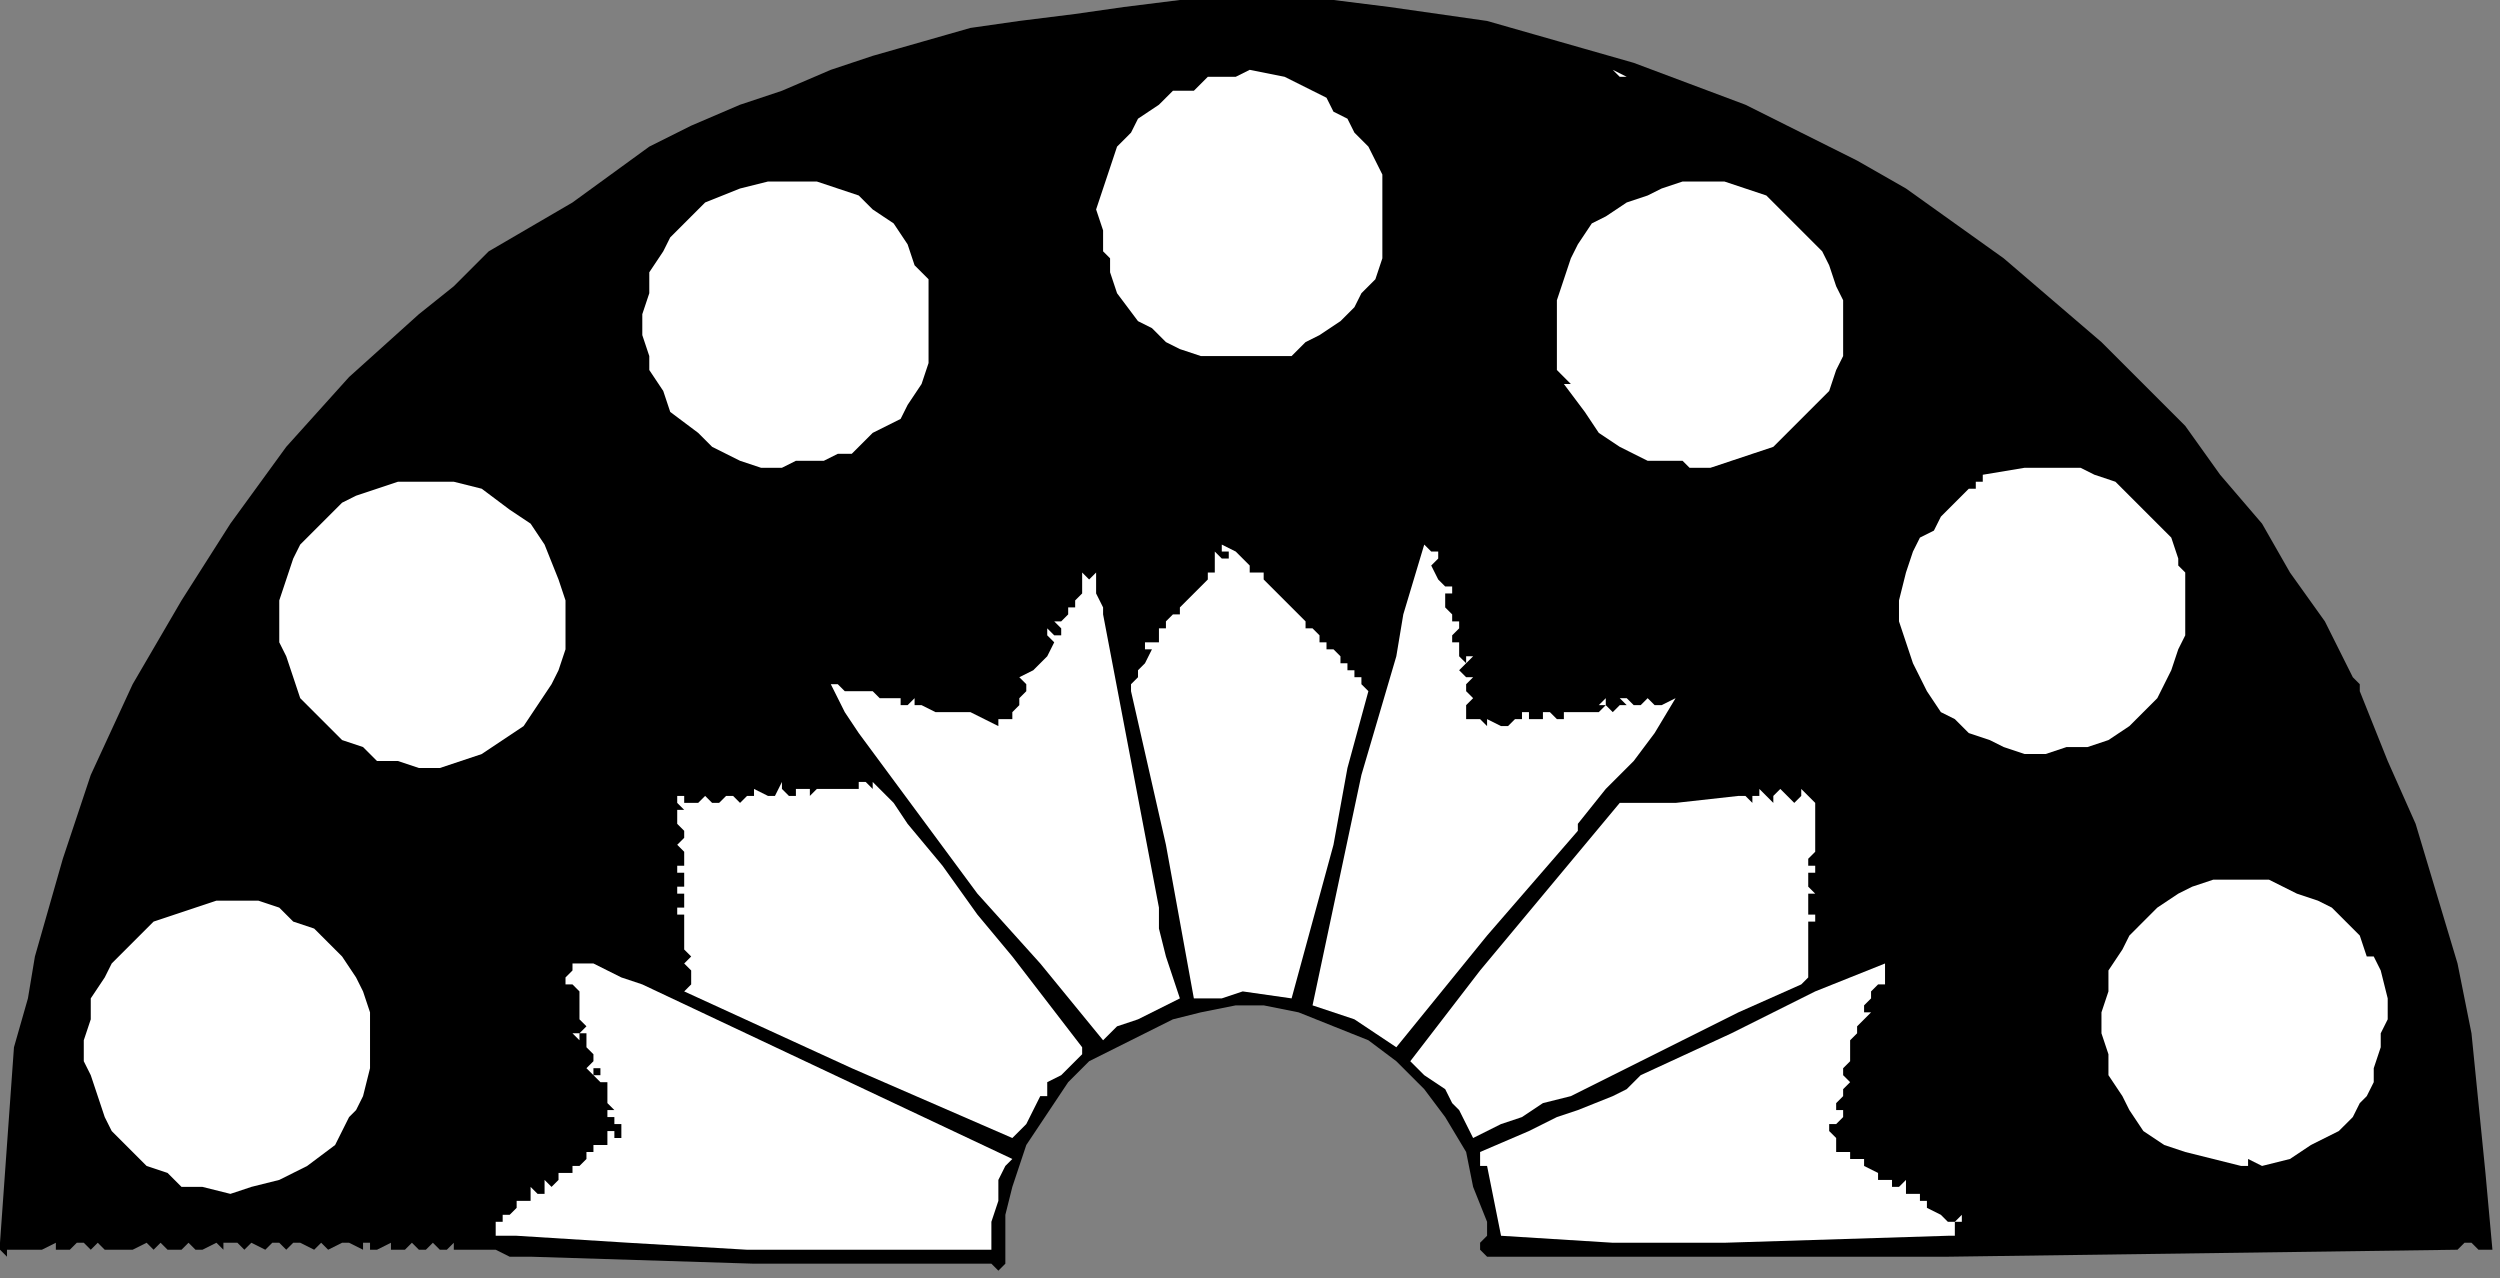 <?xml version="1.0" encoding="UTF-8" standalone="no"?>
<svg
   xmlns:dc="http://purl.org/dc/elements/1.1/"
   xmlns:cc="http://creativecommons.org/ns#"
   xmlns:rdf="http://www.w3.org/1999/02/22-rdf-syntax-ns#"
   xmlns:svg="http://www.w3.org/2000/svg"
   xmlns="http://www.w3.org/2000/svg"
   xmlns:sodipodi="http://sodipodi.sourceforge.net/DTD/sodipodi-0.dtd"
   xmlns:inkscape="http://www.inkscape.org/namespaces/inkscape"
   version="1.0"
   width="75.724mm"
   height="38.717mm"
   id="svg40"
   sodipodi:docname="CC002060.WMF">
  <rect width="100%" height="100%" fill="#808080" stroke="none"/>
  <sodipodi:namedview
     pagecolor="#ffffff"
     bordercolor="#666666"
     borderopacity="1"
     objecttolerance="10"
     gridtolerance="10"
     guidetolerance="10"
     inkscape:pageopacity="0"
     inkscape:pageshadow="2"
     inkscape:window-width="640"
     inkscape:window-height="480"
     id="namedview42" />
  <defs
     id="defs6">
    <clipPath
       clipPathUnits="userSpaceOnUse"
       id="clipWmfPath1">
      <path
         d="M 0,0 L 286.133,0 L 286.133,146.267 L 0,146.267 z"
         id="path2" />
    </clipPath>
    <pattern
       id="WMFhbasepattern"
       patternUnits="userSpaceOnUse"
       width="6"
       height="6"
       x="0"
       y="0" />
  </defs>
  <path
     style="fill:#000000;fill-rule:nonzero;fill-opacity:1;stroke:none;"
     clip-path="url(#clipWmfPath1)"
     d="  M 269.349,77.529   L 270.148,78.329   L 270.148,79.128   L 273.345,87.121   L 276.542,94.314   L 278.94,102.307   L 281.338,110.299   L 282.936,118.292   L 283.736,126.285   L 284.535,134.278   L 285.334,143.07   L 284.535,143.07   L 284.535,143.07   L 283.736,143.07   L 282.936,142.27   L 282.137,142.27   L 281.338,143.07   L 222.992,143.869   L 222.193,143.869   L 209.405,143.869   L 195.817,143.869   L 183.029,143.869   L 170.241,143.869   L 169.442,143.07   L 169.442,143.07   L 169.442,142.27   L 170.241,141.471   L 170.241,141.471   L 170.241,139.873   L 168.643,135.876   L 167.844,131.88   L 165.446,127.883   L 163.048,124.686   L 159.851,121.489   L 156.654,119.091   L 152.658,117.493   L 148.661,115.894   L 144.665,115.095   L 141.468,115.095   L 137.472,115.894   L 134.275,116.694   L 131.078,118.292   L 127.881,119.891   L 124.684,121.489   L 122.286,123.887   L 120.688,126.285   L 119.089,128.683   L 117.49,131.081   L 116.691,133.478   L 115.892,135.876   L 115.093,139.073   L 115.093,142.27   L 115.093,144.668   L 114.293,145.467   L 113.494,144.668   L 112.695,144.668   L 112.695,144.668   L 86.32,144.668   L 60.743,143.869   L 58.346,143.869   L 56.747,143.07   L 54.349,143.07   L 51.952,143.07   L 51.952,142.27   L 51.152,143.07   L 50.353,143.07   L 49.554,142.27   L 48.755,143.07   L 47.955,143.07   L 47.156,142.27   L 46.357,143.07   L 45.558,143.07   L 44.758,143.07   L 44.758,142.27   L 43.16,143.07   L 42.361,143.07   L 42.361,143.07   L 42.361,142.27   L 41.561,142.27   L 41.561,143.07   L 39.963,142.27   L 39.164,142.27   L 37.565,143.07   L 36.766,142.27   L 35.966,143.07   L 34.368,142.27   L 33.569,142.27   L 33.569,142.27   L 32.769,143.07   L 31.97,142.27   L 31.171,142.27   L 30.372,143.07   L 28.773,142.27   L 27.974,143.07   L 27.175,142.27   L 26.375,142.27   L 25.576,142.27   L 25.576,143.07   L 24.777,142.27   L 24.777,142.27   L 23.178,143.07   L 22.379,143.07   L 22.379,143.07   L 21.58,142.27   L 20.781,143.07   L 19.182,143.07   L 18.383,142.27   L 17.584,143.07   L 17.584,143.07   L 16.784,142.27   L 15.186,143.07   L 14.387,143.07   L 14.387,143.07   L 13.587,143.07   L 13.587,143.07   L 12.788,143.07   L 11.989,143.07   L 11.19,142.27   L 10.39,143.07   L 9.591,142.27   L 8.792,142.27   L 7.993,143.07   L 7.193,143.07   L 6.394,143.07   L 6.394,142.27   L 4.796,143.07   L 3.197,143.07   L 2.398,143.07   L 0.799,143.07   L 0.799,143.869   L 0,143.07   L 0,142.27   L 0.799,131.081   L 1.599,119.891   L 3.197,114.296   L 3.996,109.5   L 7.193,98.31   L 8.792,93.515   L 10.39,88.719   L 15.186,78.329   L 20.781,68.737   L 26.375,59.945   L 32.769,51.153   L 39.963,43.161   L 47.955,35.967   L 51.952,32.77   L 55.948,28.774   L 65.539,23.179   L 74.331,16.785   L 79.126,14.387   L 84.721,11.989   L 89.517,10.391   L 95.111,7.993   L 99.907,6.394   L 105.502,4.796   L 111.096,3.197   L 116.691,2.398   L 123.085,1.599   L 128.68,0.799   L 135.074,0   L 140.669,0   L 147.063,0   L 152.658,0   L 159.052,0.799   L 164.647,1.599   L 170.241,2.398   L 175.836,3.996   L 181.431,5.595   L 187.026,7.193   L 193.42,9.591   L 199.814,11.989   L 206.208,15.186   L 212.602,18.383   L 218.197,21.58   L 223.791,25.577   L 229.386,29.573   L 234.981,34.369   L 240.576,39.164   L 245.371,43.96   L 250.167,48.756   L 254.163,54.35   L 258.959,59.945   L 262.156,65.54   L 266.152,71.135   L 269.349,77.529  z "
     id="path8" />
  <path
     style="fill:#ffffff;fill-rule:nonzero;fill-opacity:1;stroke:none;"
     clip-path="url(#clipWmfPath1)"
     d="  M 186.226,8.792   L 186.226,9.591   L 186.226,9.591   L 186.226,9.591   L 186.226,8.792   L 185.427,8.792   L 184.628,7.993   L 186.226,8.792  z "
     id="path10" />
  <path
     style="fill:#ffffff;fill-rule:nonzero;fill-opacity:1;stroke:none;"
     clip-path="url(#clipWmfPath1)"
     d="  M 155.055,15.186   L 156.654,16.785   L 157.453,18.383   L 158.253,19.982   L 158.253,22.38   L 158.253,25.577   L 158.253,29.573   L 157.453,31.971   L 155.855,33.569   L 155.055,35.168   L 153.457,36.766   L 151.059,38.365   L 149.461,39.164   L 147.862,40.763   L 145.464,40.763   L 141.468,40.763   L 137.472,40.763   L 135.074,39.964   L 133.476,39.164   L 131.877,37.566   L 130.279,36.766   L 127.881,33.569   L 127.082,31.172   L 127.082,30.372   L 127.082,29.573   L 126.282,28.774   L 126.282,27.974   L 126.282,27.175   L 126.282,26.376   L 125.483,23.978   L 126.282,21.58   L 127.082,19.183   L 127.881,16.785   L 129.479,15.186   L 130.279,13.588   L 132.676,11.989   L 134.275,10.391   L 135.074,10.391   L 136.673,10.391   L 138.271,8.792   L 139.07,8.792   L 140.669,8.792   L 141.468,8.792   L 143.067,7.993   L 147.063,8.792   L 150.26,10.391   L 151.858,11.19   L 152.658,12.788   L 154.256,13.588   L 155.055,15.186  z "
     id="path12" />
  <path
     style="fill:#ffffff;fill-rule:nonzero;fill-opacity:1;stroke:none;"
     clip-path="url(#clipWmfPath1)"
     d="  M 104.702,30.372   L 106.301,31.971   L 106.301,34.369   L 106.301,36.766   L 106.301,39.164   L 106.301,41.562   L 105.502,43.96   L 103.903,46.358   L 103.104,47.956   L 99.907,49.555   L 97.509,51.953   L 95.911,51.953   L 94.312,52.752   L 92.714,52.752   L 91.115,52.752   L 89.517,53.551   L 87.119,53.551   L 84.721,52.752   L 83.123,51.953   L 81.524,51.153   L 79.926,49.555   L 76.728,47.157   L 75.929,44.759   L 74.331,42.361   L 74.331,40.763   L 73.531,38.365   L 73.531,35.967   L 74.331,33.569   L 74.331,31.172   L 75.929,28.774   L 76.728,27.175   L 78.327,25.577   L 79.126,24.777   L 80.725,23.179   L 84.721,21.58   L 87.918,20.781   L 91.115,20.781   L 93.513,20.781   L 95.911,21.58   L 98.308,22.38   L 99.907,23.978   L 102.305,25.577   L 103.903,27.974   L 104.702,30.372  z "
     id="path14" />
  <path
     style="fill:#ffffff;fill-rule:nonzero;fill-opacity:1;stroke:none;"
     clip-path="url(#clipWmfPath1)"
     d="  M 208.606,28.774   L 209.405,30.372   L 210.204,32.77   L 211.003,34.369   L 211.003,36.766   L 211.003,38.365   L 211.003,40.763   L 210.204,42.361   L 209.405,44.759   L 207.806,46.358   L 206.208,47.956   L 204.609,49.555   L 203.011,51.153   L 200.613,51.953   L 198.215,52.752   L 195.817,53.551   L 193.42,53.551   L 192.62,52.752   L 191.022,52.752   L 189.423,52.752   L 188.624,52.752   L 185.427,51.153   L 183.029,49.555   L 181.431,47.157   L 179.033,43.96   L 179.832,43.96   L 179.033,43.161   L 178.234,42.361   L 178.234,39.964   L 178.234,36.766   L 178.234,34.369   L 179.033,31.971   L 179.832,29.573   L 180.632,27.974   L 182.23,25.577   L 183.829,24.777   L 186.226,23.179   L 188.624,22.38   L 190.223,21.58   L 192.62,20.781   L 195.018,20.781   L 197.416,20.781   L 199.814,21.58   L 202.212,22.38   L 203.81,23.978   L 205.409,25.577   L 207.007,27.175   L 208.606,28.774  z "
     id="path16" />
  <path
     style="fill:#ffffff;fill-rule:nonzero;fill-opacity:1;stroke:none;"
     clip-path="url(#clipWmfPath1)"
     d="  M 249.368,63.942   L 249.368,64.741   L 249.368,64.741   L 250.167,65.54   L 250.167,65.54   L 250.167,67.938   L 250.167,70.336   L 250.167,72.734   L 249.368,74.332   L 248.568,76.73   L 247.769,78.329   L 246.97,79.927   L 245.371,81.526   L 243.773,83.124   L 241.375,84.723   L 238.977,85.522   L 236.58,85.522   L 234.182,86.321   L 231.784,86.321   L 229.386,85.522   L 227.788,84.723   L 225.39,83.923   L 223.791,82.325   L 222.193,81.526   L 220.594,79.128   L 219.795,77.529   L 218.996,75.931   L 217.397,71.135   L 217.397,68.737   L 218.197,65.54   L 218.996,63.142   L 219.795,61.544   L 221.394,60.745   L 222.193,59.146   L 222.992,58.347   L 225.39,55.949   L 226.189,55.949   L 226.189,55.15   L 226.988,55.15   L 226.988,54.35   L 231.784,53.551   L 233.382,53.551   L 235.78,53.551   L 238.178,53.551   L 239.777,54.35   L 242.174,55.15   L 243.773,56.748   L 245.371,58.347   L 246.97,59.945   L 248.568,61.544   L 249.368,63.942  z "
     id="path18" />
  <path
     style="fill:#ffffff;fill-rule:nonzero;fill-opacity:1;stroke:none;"
     clip-path="url(#clipWmfPath1)"
     d="  M 62.342,62.343   L 63.94,66.34   L 64.74,68.737   L 64.74,70.336   L 64.74,72.734   L 64.74,74.332   L 63.94,76.73   L 63.141,78.329   L 61.543,80.726   L 59.944,83.124   L 57.546,84.723   L 55.149,86.321   L 52.751,87.121   L 50.353,87.92   L 47.955,87.92   L 45.558,87.121   L 43.16,87.121   L 41.561,85.522   L 39.164,84.723   L 37.565,83.124   L 35.966,81.526   L 34.368,79.927   L 33.569,77.529   L 32.769,75.132   L 31.97,73.533   L 31.97,71.135   L 31.97,68.737   L 32.769,66.34   L 33.569,63.942   L 34.368,62.343   L 35.966,60.745   L 37.565,59.146   L 39.164,57.548   L 40.762,56.748   L 43.16,55.949   L 45.558,55.15   L 47.156,55.15   L 48.755,55.15   L 51.952,55.15   L 55.149,55.949   L 58.346,58.347   L 60.743,59.945   L 62.342,62.343  z "
     id="path20" />
  <path
     style="fill:#ffffff;fill-rule:nonzero;fill-opacity:1;stroke:none;"
     clip-path="url(#clipWmfPath1)"
     d="  M 142.267,63.942   L 143.067,64.741   L 143.067,65.54   L 143.866,65.54   L 144.665,65.54   L 144.665,66.34   L 145.464,67.139   L 145.464,67.139   L 146.264,67.938   L 149.461,71.135   L 149.461,71.934   L 149.461,71.934   L 150.26,71.934   L 151.059,72.734   L 151.059,72.734   L 151.059,73.533   L 151.858,73.533   L 151.858,73.533   L 151.858,74.332   L 152.658,74.332   L 152.658,74.332   L 153.457,75.132   L 153.457,75.931   L 154.256,75.931   L 154.256,76.73   L 155.055,76.73   L 154.256,76.73   L 155.055,76.73   L 155.055,77.529   L 155.855,77.529   L 155.855,78.329   L 155.855,78.329   L 156.654,79.128   L 154.256,87.92   L 152.658,96.712   L 147.862,114.296   L 142.267,113.497   L 139.87,114.296   L 136.673,114.296   L 133.476,96.712   L 129.479,79.128   L 129.479,78.329   L 130.279,77.529   L 130.279,76.73   L 131.078,75.931   L 131.877,74.332   L 131.877,74.332   L 131.078,74.332   L 131.078,74.332   L 131.078,73.533   L 131.877,73.533   L 132.676,73.533   L 132.676,72.734   L 132.676,71.934   L 133.476,71.934   L 133.476,71.135   L 134.275,70.336   L 135.074,70.336   L 135.074,69.537   L 135.873,68.737   L 136.673,67.938   L 136.673,67.938   L 137.472,67.139   L 137.472,67.139   L 138.271,66.34   L 138.271,66.34   L 138.271,65.54   L 139.07,65.54   L 139.07,65.54   L 139.07,64.741   L 139.07,64.741   L 139.07,63.942   L 139.07,63.942   L 139.07,63.942   L 139.07,63.942   L 139.07,63.142   L 139.87,63.942   L 139.87,63.942   L 140.669,63.942   L 140.669,63.142   L 140.669,63.142   L 139.87,63.142   L 139.87,62.343   L 139.87,62.343   L 141.468,63.142   L 141.468,63.142   L 142.267,63.942  z "
     id="path22" />
  <path
     style="fill:#ffffff;fill-rule:nonzero;fill-opacity:1;stroke:none;"
     clip-path="url(#clipWmfPath1)"
     d="  M 164.647,63.942   L 164.647,63.942   L 163.847,64.741   L 164.647,66.34   L 165.446,67.139   L 165.446,67.139   L 166.245,67.139   L 166.245,67.938   L 165.446,67.938   L 165.446,68.737   L 165.446,69.537   L 165.446,69.537   L 166.245,70.336   L 166.245,71.135   L 167.044,71.135   L 167.044,71.135   L 167.044,71.135   L 167.044,71.934   L 167.044,71.934   L 166.245,72.734   L 166.245,73.533   L 167.044,73.533   L 167.044,74.332   L 167.044,75.132   L 167.844,75.931   L 167.844,75.931   L 167.844,75.132   L 167.844,75.132   L 168.643,75.132   L 167.844,75.931   L 167.044,76.73   L 167.044,76.73   L 167.844,77.529   L 167.844,77.529   L 168.643,77.529   L 167.844,78.329   L 167.844,79.128   L 167.844,79.128   L 167.844,79.128   L 168.643,79.927   L 167.844,80.726   L 167.844,80.726   L 167.844,81.526   L 167.844,82.325   L 168.643,82.325   L 168.643,82.325   L 169.442,82.325   L 170.241,83.124   L 170.241,82.325   L 171.84,83.124   L 172.639,83.124   L 173.438,82.325   L 174.238,82.325   L 174.238,81.526   L 174.238,81.526   L 175.037,81.526   L 175.037,82.325   L 175.037,82.325   L 175.836,82.325   L 176.635,82.325   L 176.635,81.526   L 176.635,81.526   L 177.435,81.526   L 177.435,81.526   L 178.234,82.325   L 179.033,82.325   L 179.033,81.526   L 179.832,81.526   L 179.832,81.526   L 180.632,81.526   L 180.632,81.526   L 181.431,81.526   L 181.431,81.526   L 182.23,81.526   L 183.029,81.526   L 183.829,80.726   L 183.829,80.726   L 183.029,80.726   L 183.829,79.927   L 183.829,79.927   L 183.829,80.726   L 183.829,80.726   L 184.628,81.526   L 184.628,81.526   L 185.427,80.726   L 186.226,80.726   L 185.427,79.927   L 186.226,79.927   L 187.026,80.726   L 187.825,80.726   L 187.825,80.726   L 188.624,79.927   L 189.423,80.726   L 189.423,80.726   L 190.223,80.726   L 191.821,79.927   L 189.423,83.923   L 187.026,87.121   L 183.829,90.318   L 180.632,94.314   L 180.632,95.113   L 170.241,107.102   L 159.851,119.891   L 157.453,118.292   L 155.055,116.694   L 150.26,115.095   L 155.855,88.719   L 159.851,75.132   L 160.65,70.336   L 163.048,62.343   L 163.847,63.142   L 164.647,63.142   L 164.647,63.942   L 164.647,63.942  z "
     id="path24" />
  <path
     style="fill:#ffffff;fill-rule:nonzero;fill-opacity:1;stroke:none;"
     clip-path="url(#clipWmfPath1)"
     d="  M 125.483,65.54   L 125.483,67.938   L 126.282,69.537   L 126.282,69.537   L 126.282,70.336   L 129.479,87.121   L 132.676,103.905   L 132.676,106.303   L 133.476,109.5   L 135.074,114.296   L 130.279,116.694   L 127.881,117.493   L 126.282,119.091   L 119.089,110.299   L 111.896,102.307   L 98.308,83.923   L 96.71,81.526   L 95.911,79.927   L 95.111,78.329   L 95.911,78.329   L 95.911,78.329   L 96.71,79.128   L 97.509,79.128   L 98.308,79.128   L 98.308,78.329   L 98.308,78.329   L 98.308,79.128   L 98.308,79.128   L 99.108,79.128   L 99.907,79.128   L 100.706,79.927   L 100.706,79.927   L 101.505,79.927   L 101.505,79.927   L 102.305,79.927   L 103.104,79.927   L 103.104,80.726   L 103.903,80.726   L 104.702,79.927   L 104.702,80.726   L 105.502,80.726   L 107.1,81.526   L 108.699,81.526   L 109.498,81.526   L 109.498,81.526   L 110.297,81.526   L 111.096,81.526   L 111.096,81.526   L 111.096,81.526   L 112.695,82.325   L 114.293,83.124   L 114.293,82.325   L 115.093,82.325   L 115.892,82.325   L 115.892,81.526   L 115.892,81.526   L 116.691,80.726   L 116.691,80.726   L 116.691,80.726   L 116.691,79.927   L 117.49,79.128   L 117.49,79.128   L 117.49,78.329   L 116.691,77.529   L 118.29,76.73   L 118.29,76.73   L 118.29,76.73   L 118.29,76.73   L 119.089,75.931   L 119.888,75.132   L 120.688,73.533   L 119.888,72.734   L 119.888,72.734   L 119.888,71.934   L 120.688,72.734   L 120.688,72.734   L 121.487,72.734   L 121.487,71.934   L 120.688,71.135   L 120.688,71.135   L 121.487,71.135   L 121.487,71.135   L 122.286,70.336   L 122.286,70.336   L 122.286,69.537   L 122.286,69.537   L 123.085,69.537   L 123.085,68.737   L 123.885,67.938   L 123.885,67.139   L 123.885,66.34   L 123.885,66.34   L 123.885,65.54   L 124.684,66.34   L 124.684,66.34   L 125.483,65.54  z "
     id="path26" />
  <path
     style="fill:#ffffff;fill-rule:nonzero;fill-opacity:1;stroke:none;"
     clip-path="url(#clipWmfPath1)"
     d="  M 99.907,89.518   L 102.305,91.916   L 103.903,94.314   L 107.899,99.11   L 111.896,104.705   L 115.892,109.5   L 123.885,119.891   L 123.885,120.69   L 122.286,122.289   L 121.487,123.088   L 119.888,123.887   L 119.888,125.486   L 119.089,125.486   L 119.089,125.486   L 117.49,128.683   L 115.892,130.281   L 97.509,122.289   L 78.327,113.497   L 79.126,112.697   L 79.126,112.697   L 79.126,111.099   L 78.327,110.299   L 78.327,110.299   L 79.126,109.5   L 78.327,108.701   L 78.327,107.902   L 78.327,107.102   L 78.327,106.303   L 78.327,105.504   L 78.327,104.705   L 77.528,104.705   L 77.528,103.905   L 78.327,103.905   L 78.327,103.106   L 78.327,102.307   L 77.528,102.307   L 77.528,101.507   L 78.327,101.507   L 78.327,100.708   L 78.327,99.909   L 77.528,99.909   L 77.528,99.11   L 77.528,99.11   L 78.327,99.11   L 78.327,98.31   L 78.327,97.511   L 78.327,97.511   L 77.528,96.712   L 77.528,96.712   L 78.327,95.913   L 78.327,95.913   L 78.327,95.113   L 78.327,95.113   L 77.528,94.314   L 77.528,94.314   L 77.528,92.715   L 78.327,92.715   L 77.528,91.916   L 77.528,91.916   L 77.528,91.117   L 78.327,91.117   L 78.327,91.916   L 78.327,91.916   L 79.126,91.916   L 79.926,91.916   L 80.725,91.117   L 80.725,91.117   L 80.725,91.117   L 81.524,91.916   L 82.323,91.916   L 83.123,91.117   L 83.922,91.117   L 84.721,91.916   L 85.52,91.117   L 86.32,91.117   L 86.32,90.318   L 86.32,90.318   L 87.918,91.117   L 87.918,91.117   L 88.717,91.117   L 88.717,91.117   L 89.517,89.518   L 89.517,90.318   L 90.316,91.117   L 90.316,91.117   L 91.115,91.117   L 91.115,90.318   L 91.115,90.318   L 91.914,90.318   L 91.914,90.318   L 91.914,90.318   L 92.714,90.318   L 92.714,91.117   L 93.513,90.318   L 94.312,90.318   L 94.312,90.318   L 95.111,90.318   L 96.71,90.318   L 97.509,90.318   L 98.308,90.318   L 98.308,89.518   L 99.108,89.518   L 99.907,90.318   L 99.907,89.518  z "
     id="path28" />
  <path
     style="fill:#ffffff;fill-rule:nonzero;fill-opacity:1;stroke:none;"
     clip-path="url(#clipWmfPath1)"
     d="  M 200.613,91.916   L 200.613,91.117   L 200.613,91.117   L 201.412,91.117   L 201.412,90.318   L 202.212,91.117   L 203.011,91.916   L 203.011,91.117   L 203.81,90.318   L 204.609,91.117   L 205.409,91.916   L 205.409,91.916   L 206.208,91.117   L 206.208,90.318   L 207.007,91.117   L 207.806,91.916   L 207.806,92.715   L 207.806,93.515   L 207.806,94.314   L 207.806,94.314   L 207.806,95.113   L 207.806,95.113   L 207.806,95.913   L 207.806,96.712   L 207.806,96.712   L 207.806,97.511   L 207.806,97.511   L 207.007,98.31   L 207.007,99.11   L 207.806,99.11   L 207.806,99.11   L 207.806,99.11   L 207.806,99.909   L 207.007,99.909   L 207.007,100.708   L 207.007,101.507   L 207.007,101.507   L 207.806,102.307   L 207.806,102.307   L 207.007,102.307   L 207.007,103.106   L 207.007,104.705   L 207.806,104.705   L 207.806,104.705   L 207.806,105.504   L 207.007,105.504   L 207.007,105.504   L 207.007,107.102   L 207.007,107.902   L 207.007,108.701   L 207.007,110.299   L 207.007,110.299   L 207.007,110.299   L 207.806,110.299   L 207.806,109.5   L 207.806,109.5   L 207.806,109.5   L 207.806,110.299   L 207.806,110.299   L 207.007,110.299   L 207.007,111.099   L 207.007,111.898   L 206.208,112.697   L 199.015,115.894   L 192.62,119.091   L 179.832,125.486   L 176.635,126.285   L 174.238,127.883   L 171.84,128.683   L 168.643,130.281   L 167.844,128.683   L 167.044,127.084   L 166.245,126.285   L 165.446,124.686   L 163.048,123.088   L 161.45,121.489   L 169.442,111.099   L 177.435,101.507   L 181.431,96.712   L 185.427,91.916   L 186.226,91.916   L 186.226,91.916   L 187.026,91.916   L 187.026,91.916   L 187.825,91.916   L 187.825,91.916   L 188.624,91.916   L 189.423,91.916   L 189.423,91.916   L 190.223,91.916   L 191.022,91.916   L 191.821,91.916   L 199.015,91.117   L 199.015,91.117   L 199.015,91.117   L 199.015,91.117   L 199.015,90.318   L 199.015,90.318   L 199.015,90.318   L 199.015,91.117   L 199.814,91.117   L 200.613,91.916  z "
     id="path30" />
  <path
     style="fill:#ffffff;fill-rule:nonzero;fill-opacity:1;stroke:none;"
     clip-path="url(#clipWmfPath1)"
     d="  M 272.546,111.099   L 273.345,114.296   L 273.345,116.694   L 272.546,118.292   L 272.546,119.091   L 272.546,119.091   L 272.546,119.891   L 271.747,122.289   L 271.747,123.887   L 270.947,125.486   L 270.148,126.285   L 269.349,127.883   L 267.75,129.482   L 266.152,130.281   L 264.553,131.081   L 262.156,132.679   L 258.959,133.478   L 257.36,132.679   L 257.36,133.478   L 256.561,133.478   L 253.364,132.679   L 250.167,131.88   L 247.769,131.081   L 245.371,129.482   L 243.773,127.084   L 242.974,125.486   L 241.375,123.088   L 241.375,120.69   L 240.576,118.292   L 240.576,115.894   L 241.375,113.497   L 241.375,111.099   L 242.974,108.701   L 243.773,107.102   L 245.371,105.504   L 246.97,103.905   L 249.368,102.307   L 250.966,101.507   L 253.364,100.708   L 254.962,100.708   L 257.36,100.708   L 259.758,100.708   L 261.356,101.507   L 262.955,102.307   L 265.353,103.106   L 266.951,103.905   L 270.148,107.102   L 270.947,109.5   L 271.747,109.5   L 272.546,111.099  z "
     id="path32" />
  <path
     style="fill:#ffffff;fill-rule:nonzero;fill-opacity:1;stroke:none;"
     clip-path="url(#clipWmfPath1)"
     d="  M 29.572,103.106   L 31.97,103.905   L 33.569,105.504   L 35.966,106.303   L 37.565,107.902   L 39.164,109.5   L 40.762,111.898   L 41.561,113.497   L 42.361,115.894   L 42.361,115.894   L 42.361,119.091   L 42.361,122.289   L 41.561,125.486   L 40.762,127.084   L 39.963,127.883   L 39.164,129.482   L 38.364,131.081   L 35.167,133.478   L 31.97,135.077   L 28.773,135.876   L 26.375,136.675   L 23.178,135.876   L 20.781,135.876   L 19.182,134.278   L 16.784,133.478   L 15.186,131.88   L 12.788,129.482   L 11.989,127.883   L 11.19,125.486   L 10.39,123.088   L 9.591,121.489   L 9.591,119.091   L 10.39,116.694   L 10.39,114.296   L 11.989,111.898   L 12.788,110.299   L 14.387,108.701   L 15.985,107.102   L 17.584,105.504   L 19.981,104.705   L 22.379,103.905   L 24.777,103.106   L 29.572,103.106  z "
     id="path34" />
  <path
     style="fill:#ffffff;fill-rule:nonzero;fill-opacity:1;stroke:none;"
     clip-path="url(#clipWmfPath1)"
     d="  M 73.531,112.697   L 115.892,132.679   L 115.093,133.478   L 114.293,135.077   L 114.293,137.475   L 113.494,139.873   L 113.494,143.07   L 99.108,143.07   L 85.52,143.07   L 71.933,142.27   L 59.145,141.471   L 56.747,141.471   L 56.747,140.672   L 56.747,140.672   L 56.747,139.873   L 57.546,139.873   L 57.546,139.073   L 58.346,139.073   L 59.145,138.274   L 59.145,137.475   L 59.944,137.475   L 59.944,137.475   L 60.743,137.475   L 60.743,135.876   L 61.543,136.675   L 62.342,136.675   L 62.342,136.675   L 62.342,135.876   L 62.342,135.876   L 62.342,135.876   L 62.342,135.077   L 62.342,135.077   L 62.342,135.077   L 63.141,135.876   L 63.141,135.876   L 63.94,135.077   L 63.94,134.278   L 64.74,134.278   L 65.539,134.278   L 65.539,133.478   L 66.338,133.478   L 67.137,132.679   L 67.137,131.88   L 67.137,131.88   L 67.937,131.88   L 67.937,131.88   L 67.937,131.081   L 68.736,131.081   L 69.535,131.081   L 69.535,129.482   L 70.334,129.482   L 70.334,130.281   L 71.134,130.281   L 71.134,129.482   L 71.134,129.482   L 71.134,128.683   L 70.334,128.683   L 70.334,127.883   L 69.535,127.883   L 69.535,127.084   L 70.334,127.084   L 69.535,126.285   L 69.535,124.686   L 69.535,123.887   L 68.736,123.887   L 67.937,123.088   L 68.736,123.088   L 68.736,122.289   L 67.937,122.289   L 67.937,122.289   L 67.937,122.289   L 67.937,123.088   L 67.137,122.289   L 67.937,121.489   L 67.937,121.489   L 67.937,120.69   L 67.937,120.69   L 67.137,119.891   L 67.137,119.091   L 67.137,119.091   L 67.137,118.292   L 67.137,118.292   L 67.137,118.292   L 66.338,118.292   L 66.338,119.091   L 66.338,119.091   L 65.539,118.292   L 66.338,118.292   L 67.137,117.493   L 67.137,117.493   L 66.338,116.694   L 66.338,115.894   L 66.338,115.894   L 66.338,115.894   L 65.539,115.894   L 66.338,115.894   L 66.338,115.095   L 66.338,114.296   L 66.338,113.497   L 65.539,112.697   L 65.539,112.697   L 64.74,112.697   L 64.74,111.898   L 65.539,111.099   L 65.539,111.099   L 65.539,110.299   L 67.937,110.299   L 69.535,111.099   L 71.134,111.898   L 73.531,112.697  z "
     id="path36" />
  <path
     style="fill:#ffffff;fill-rule:nonzero;fill-opacity:1;stroke:none;"
     clip-path="url(#clipWmfPath1)"
     d="  M 215.799,112.697   L 215,112.697   L 214.2,113.497   L 214.2,114.296   L 213.401,115.095   L 213.401,115.894   L 214.2,115.894   L 212.602,117.493   L 212.602,118.292   L 211.803,119.091   L 211.803,119.891   L 211.803,119.891   L 211.803,120.69   L 211.803,121.489   L 211.003,122.289   L 211.003,122.289   L 211.003,123.088   L 211.003,123.088   L 211.803,123.887   L 211.003,124.686   L 211.003,125.486   L 210.204,126.285   L 210.204,127.084   L 211.003,127.084   L 211.003,127.883   L 210.204,128.683   L 209.405,128.683   L 209.405,129.482   L 210.204,130.281   L 210.204,130.281   L 211.003,130.281   L 210.204,130.281   L 210.204,131.081   L 210.204,131.081   L 210.204,131.88   L 211.003,131.88   L 211.803,131.88   L 211.803,131.081   L 211.803,131.88   L 211.803,132.679   L 212.602,132.679   L 213.401,132.679   L 213.401,133.478   L 215,134.278   L 215,134.278   L 215,135.077   L 215.799,135.077   L 216.598,135.077   L 216.598,135.876   L 217.397,135.876   L 217.397,135.876   L 218.197,135.077   L 218.197,135.077   L 218.197,135.876   L 218.197,136.675   L 218.197,136.675   L 218.197,136.675   L 219.795,136.675   L 219.795,137.475   L 220.594,137.475   L 220.594,138.274   L 222.193,139.073   L 222.992,139.873   L 223.791,139.873   L 223.791,139.873   L 224.591,139.073   L 224.591,139.073   L 224.591,139.873   L 223.791,139.873   L 223.791,140.672   L 223.791,141.471   L 222.992,141.471   L 197.416,142.27   L 184.628,142.27   L 171.84,141.471   L 171.041,137.475   L 170.241,133.478   L 169.442,133.478   L 169.442,132.679   L 169.442,131.88   L 175.037,129.482   L 178.234,127.883   L 180.632,127.084   L 184.628,125.486   L 186.226,124.686   L 187.825,123.088   L 198.215,118.292   L 207.806,113.497   L 211.803,111.898   L 215.799,110.299   L 215.799,111.898   L 215.799,112.697  z "
     id="path38" />
</svg>
